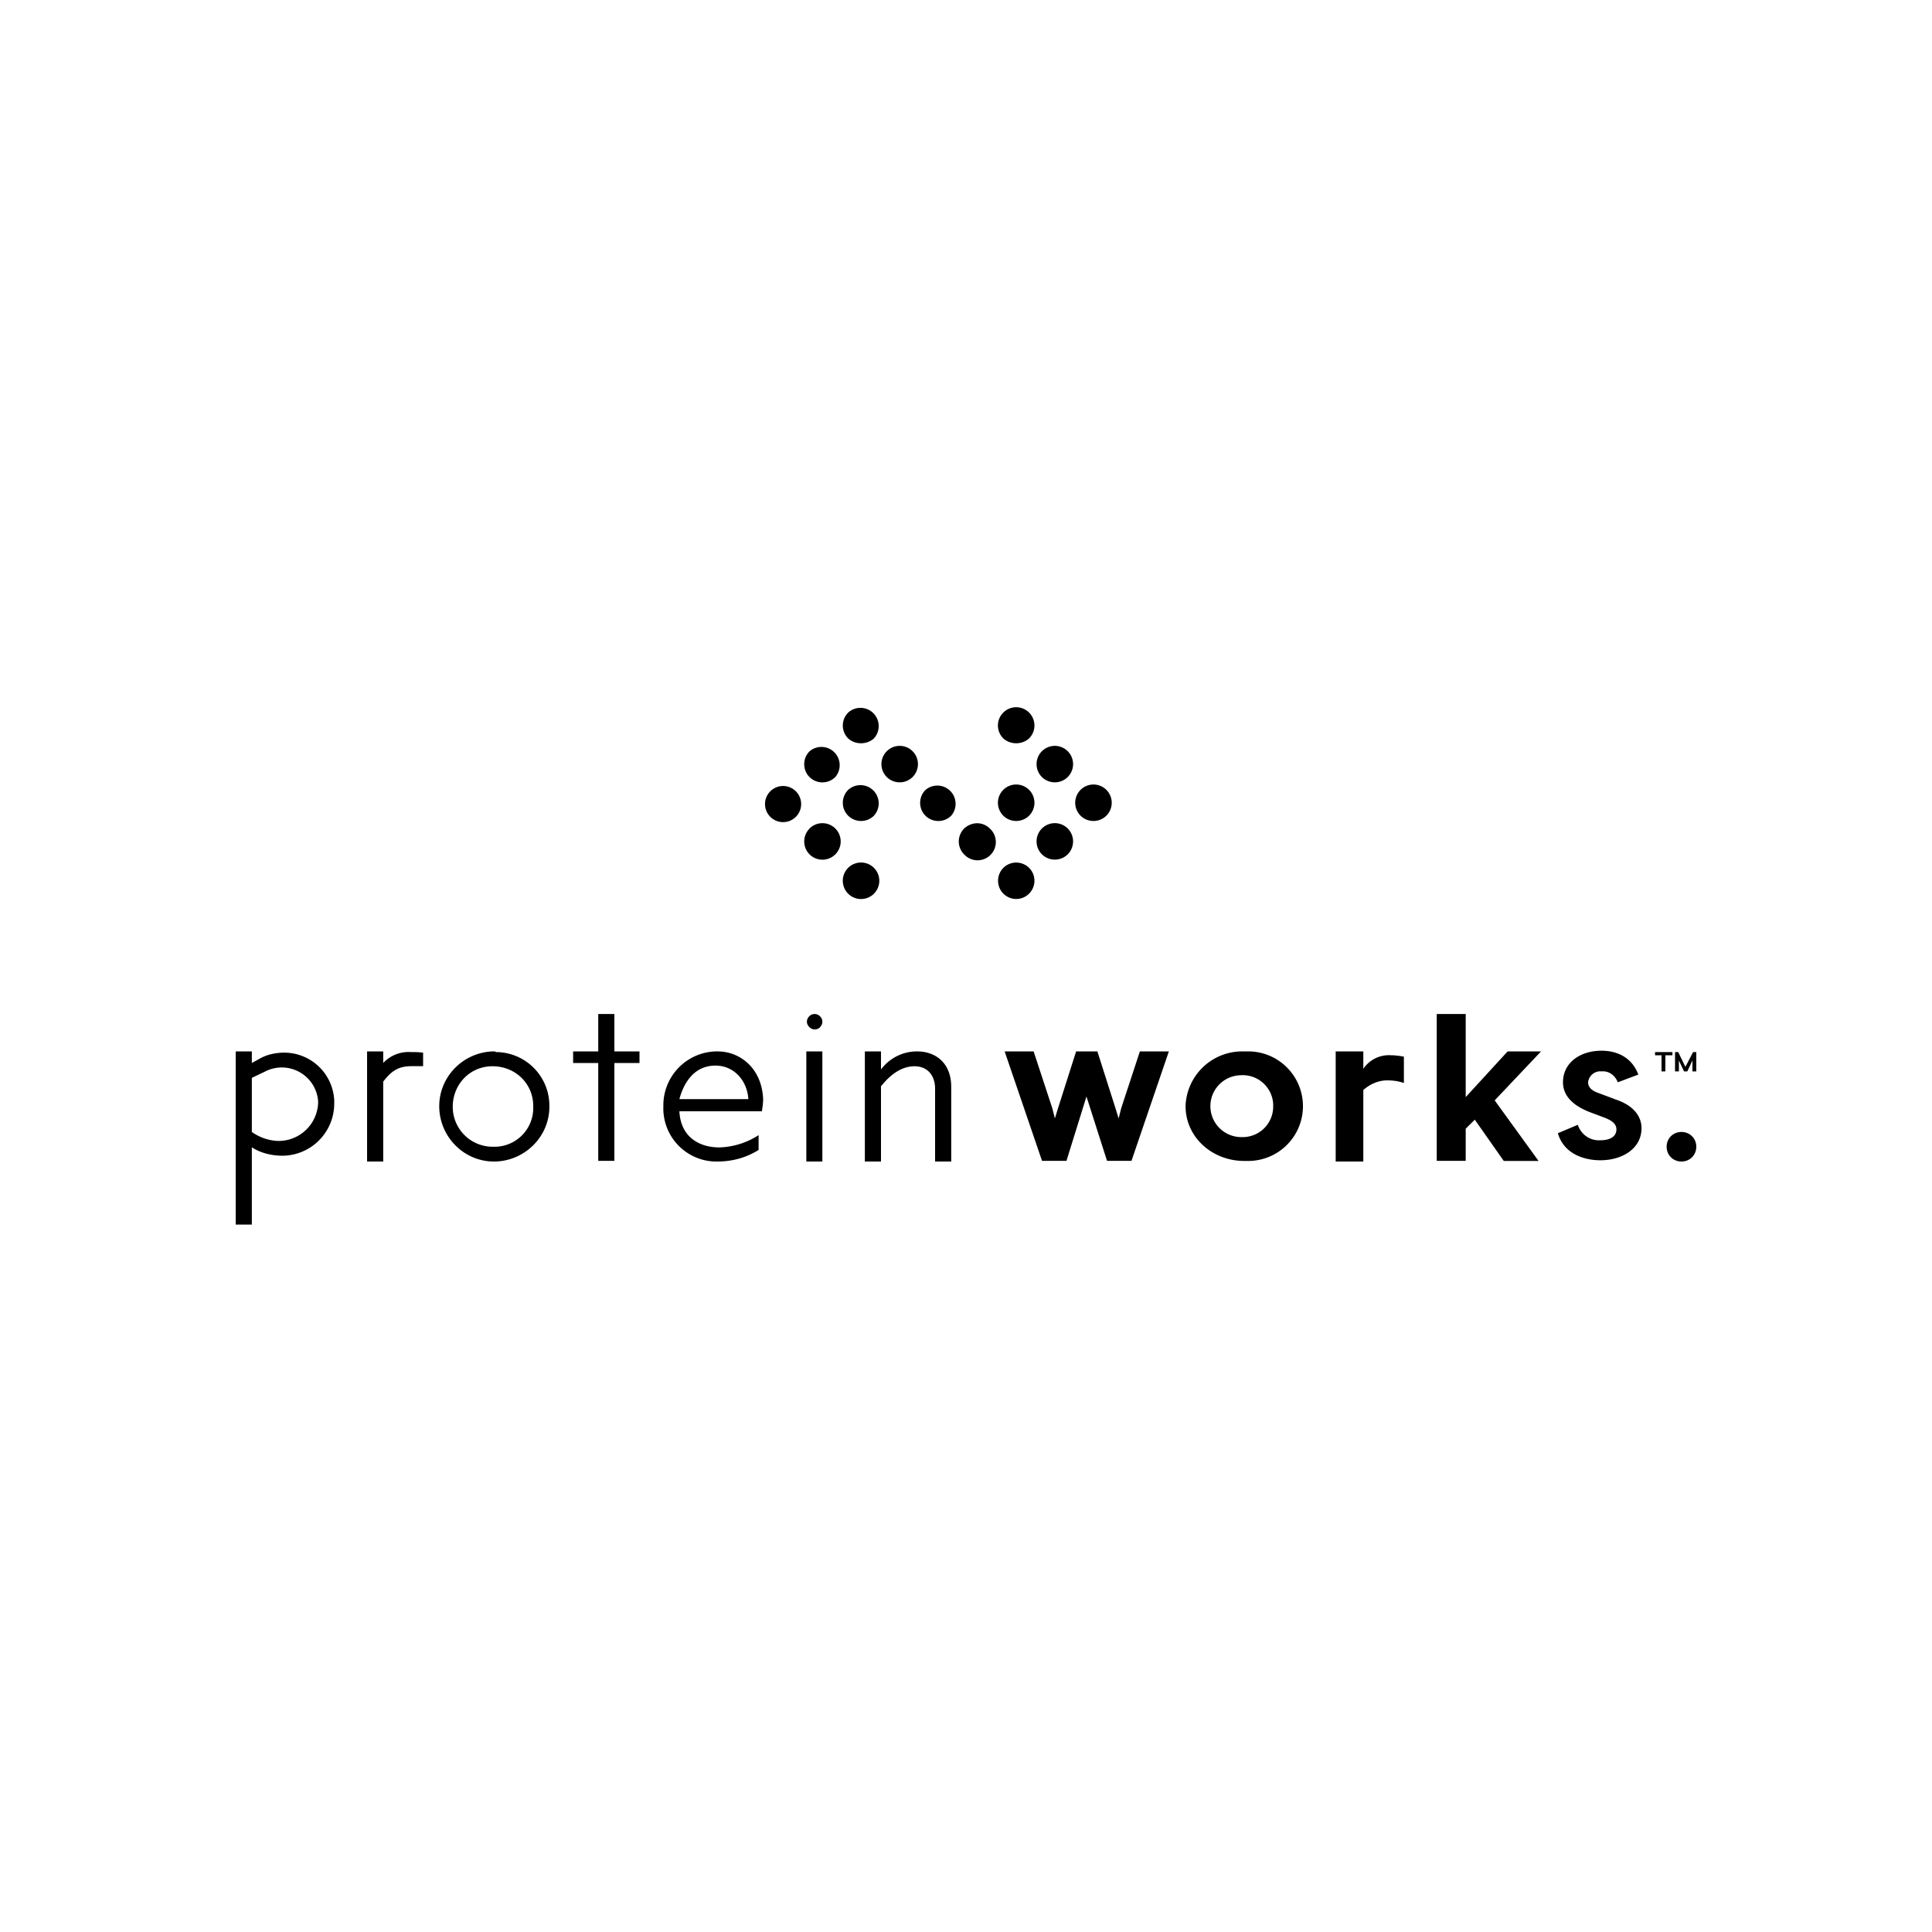 <!-- Generated by Vouchers4U.com --><svg xmlns="http://www.w3.org/2000/svg" width="200" height="200" viewBox="0 0 200 200" style="width:100%;height:100%;"><title>Protein Works</title><path fill="#fff" d="M0 0h200v200H0z"/><path d="M90.47 89.84a1.89 1.89 0 0 0-2.67 0 1.89 1.89 0 1 0 2.67 0zm-6.67-4.06a1.89 1.89 0 0 0 0 2.66 1.89 1.89 0 1 0 0-2.67zM82.93 83.1a1.87 1.87 0 1 1-3.73 0 1.87 1.87 0 0 1 3.73 0zM83.8 77.78c-.73.73-.73 1.93 0 2.66s1.93.74 2.67 0a1.89 1.89 0 0 0-2.67-2.66zm6.67 6.66a1.89 1.89 0 0 0-2.67-2.67 1.89 1.89 0 0 0 0 2.67 1.9 1.9 0 0 0 2.67 0zm4-4a1.89 1.89 0 1 0-2.67 0 1.9 1.9 0 0 0 2.67 0zm-4-4a1.89 1.89 0 0 0-2.67-2.67 1.89 1.89 0 0 0 0 2.67c.73.67 1.93.67 2.67 0zm5.33 5.34c-.73.73-.73 1.93 0 2.66s1.93.74 2.67 0a1.89 1.89 0 0 0-2.67-2.66zm10.73-5.34a1.89 1.89 0 1 0-2.67 0c.74.67 1.94.67 2.67 0zm4 4a1.89 1.89 0 1 0-2.67 0 1.9 1.9 0 0 0 2.67 0zm4 4a1.89 1.89 0 1 0-2.67 0 1.9 1.9 0 0 0 2.67 0zm-4 4a1.89 1.89 0 1 0-2.67 0 1.9 1.9 0 0 0 2.67 0zm-4-4a1.89 1.89 0 1 0-2.67 0 1.9 1.9 0 0 0 2.67 0zm-6.73 1.34a1.89 1.89 0 0 0 0 2.66 1.89 1.89 0 1 0 2.67-2.67c-.74-.73-1.87-.73-2.67 0zm6.73 6.73c.74-.74.74-1.94 0-2.67s-1.93-.73-2.66 0-.74 1.93 0 2.67 1.93.73 2.66 0zm9.54 22.2-.27 1.07-.33-1.07-1.87-5.87h-2.2l-1.87 5.87-.33 1.07-.27-1.07-1.93-5.87h-3l3.87 11.33h2.53l2.07-6.66 2.13 6.66h2.53l3.87-11.33h-3zm12.73-5.87h-.2a5.87 5.87 0 0 0-5.87 5.59v.08c0 3.2 2.74 5.67 6.07 5.67h.27a5.67 5.67 0 0 0 .28-11.34h-.55zm0 8.87h-.2a3.2 3.2 0 0 1-.2-6.4 3.16 3.16 0 0 1 3.4 3v.2a3.16 3.16 0 0 1-3 3.2zm12.33-7.07v-1.8h-2.86v11.4h2.86v-7.4c.67-.6 1.54-1 2.47-1 .6 0 1.13.07 1.73.27v-2.73c-.46-.07-.86-.14-1.33-.14a3.2 3.2 0 0 0-2.87 1.4zm14.94-1.8-4.34 4.73v-8.6h-3v15.2h3v-3.33l.94-.93 3 4.27h3.6l-4.54-6.27 4.8-5.07zm-129.27.8-.73.4v-1.2H24.4v17.93h1.67v-8c.93.6 2.06.87 3.2.87a5.4 5.4 0 0 0 5.33-5.4v-.33a5.19 5.19 0 0 0-5.53-4.93c-.87.06-1.6.26-2.27.66zm2 8.47a5 5 0 0 1-2.73-.93v-5.6l1.4-.67a3.77 3.77 0 0 1 5.46 3.07v.26a4.1 4.1 0 0 1-4.13 3.87zm13.73-9.2a3.59 3.59 0 0 0-2.86 1.13v-1.2H38v11.4h1.67v-8.27c.86-1.13 1.6-1.6 2.93-1.6h1.2v-1.4c-.47-.06-.87-.06-1.27-.06zm8.67-.07c-3.13 0-5.73 2.53-5.73 5.67s2.53 5.73 5.66 5.73 5.74-2.53 5.74-5.66a5.55 5.55 0 0 0-5.54-5.67c-.06-.07-.13-.07-.13-.07zm0 9.87H51a4.13 4.13 0 0 1-4.13-4c-.07-2.33 1.66-4.27 4-4.33s4.26 1.66 4.33 4v.2a4.01 4.01 0 0 1-3.87 4.13h-.13zm23.07-9.87a5.58 5.58 0 0 0-5.6 5.53v.2a5.5 5.5 0 0 0 5.33 5.67h.27c1.53 0 3-.4 4.26-1.2v-1.53a7.9 7.9 0 0 1-4.06 1.27c-2 0-4-1-4.14-3.74h8.54c.06-.4.13-.86.13-1.26-.13-3.14-2.33-4.94-4.73-4.94zm-3.94 4.94c.34-1.27 1.27-3.47 3.74-3.47 1.86 0 3.26 1.47 3.4 3.47h-7.14zm24.6-4.94c-1.52 0-2.87.73-3.72 1.86h-.01v-1.86h-1.67v11.4h1.67v-7.8c.27-.26 1.53-2.06 3.47-2.06 1.33 0 2.13.93 2.13 2.33v7.53h1.67v-7.73c0-2.4-1.54-3.67-3.54-3.67zm-11.46 0h1.66v11.4h-1.66zm.86-3.87c-.46 0-.8.4-.8.8s.4.8.8.8c.47 0 .8-.4.8-.8 0-.46-.4-.8-.8-.8zm-20.73 0h-1.67v3.87h-2.6v1.2h2.6v10.13h1.67v-10.13h2.6v-1.2h-2.6zm103.53 8.8-1.6-.6c-.6-.2-1.13-.53-1.13-1.13a1.27 1.27 0 0 1 1.4-1.13c.73-.07 1.4.4 1.67 1.13l2.13-.8c-.73-1.93-2.4-2.47-3.8-2.47-2.27 0-4 1.27-4 3.27 0 1 .53 2.2 2.73 3.07l1.6.6c.67.27 1.2.6 1.2 1.2 0 .87-.86 1.13-1.66 1.13-1.07.07-2-.6-2.34-1.6l-2.06.87c.6 2.07 2.6 2.8 4.4 2.8 2.26 0 4.26-1.2 4.26-3.33 0-.87-.46-2.27-2.8-3zm6-4.86h-1.8v.33h.67v1.67h.4v-1.67h.73zm2.14 0-.8 1.53-.74-1.53h-.33v2h.4v-1.13l.53 1.13h.34l.53-1.13v1.13h.4v-2zm-1.2 8.27c-.87 0-1.54.66-1.54 1.53s.67 1.53 1.54 1.53c.86 0 1.53-.67 1.53-1.53s-.67-1.53-1.53-1.53z"/></svg>
